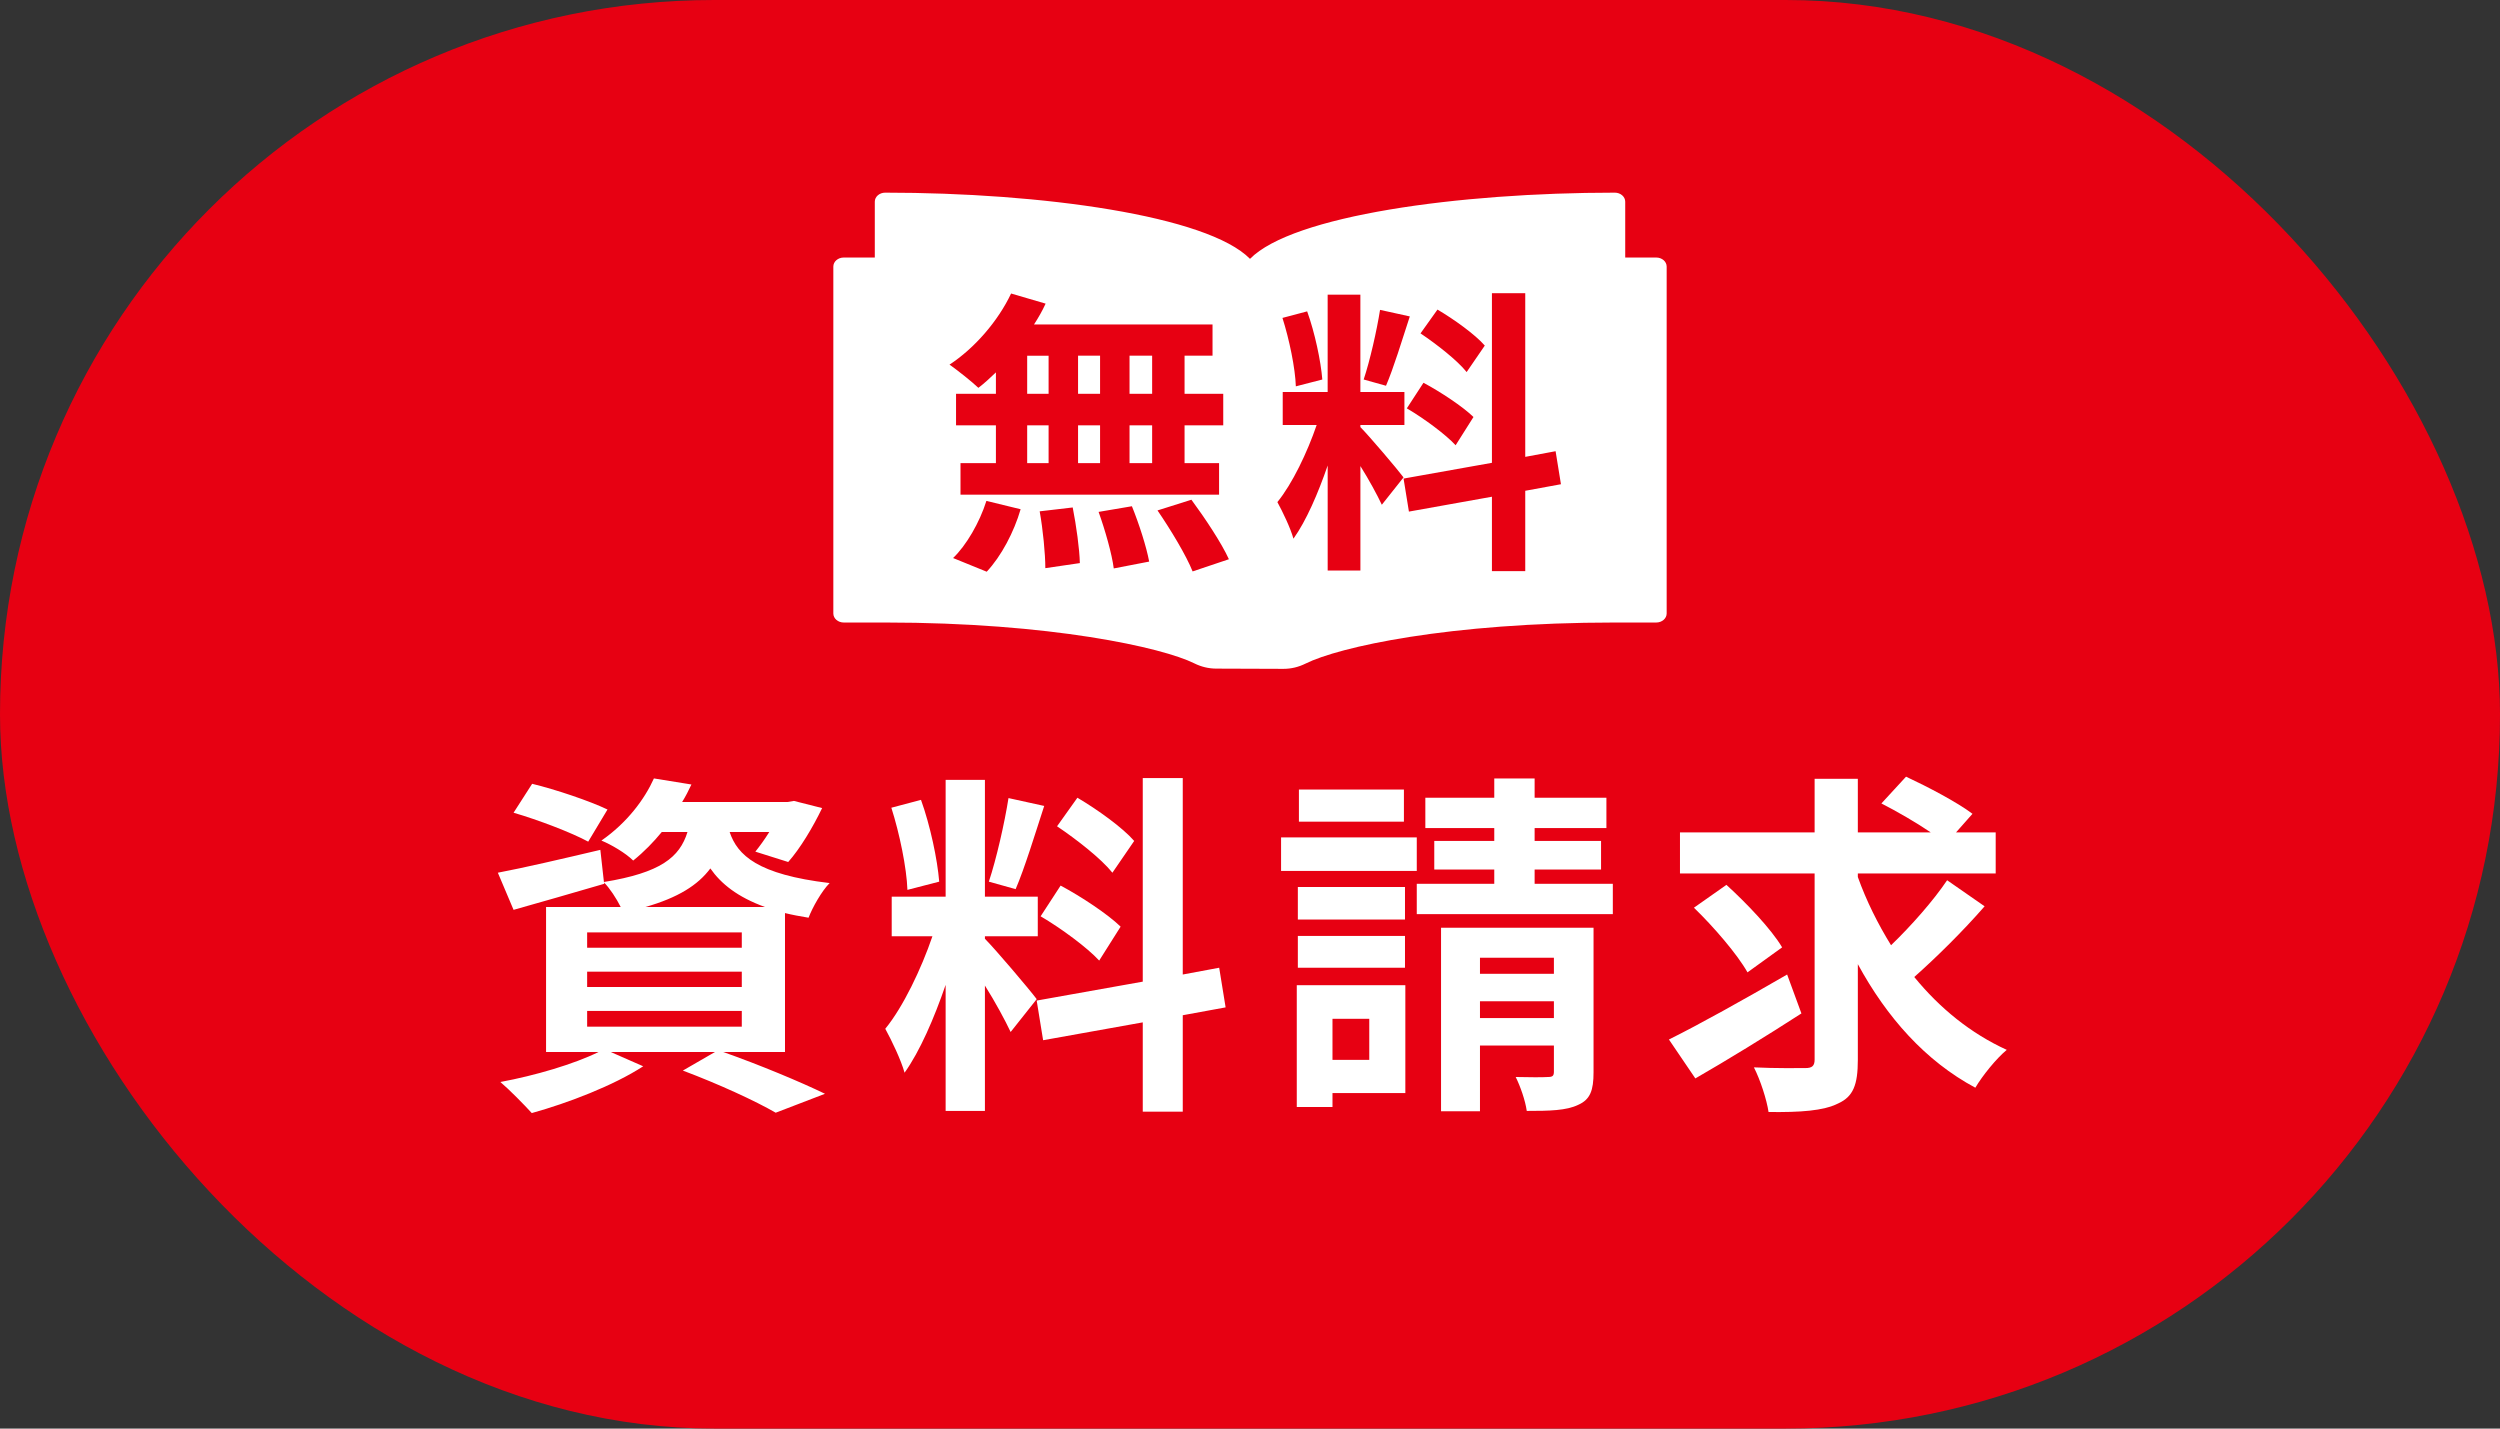 <svg height="120" viewBox="0 0 210 120" width="210" xmlns="http://www.w3.org/2000/svg"><rect x="0" y="0" width="210" height="120" fill="#333333" stroke="none"/><rect fill="#e70012" height="120" rx="60" width="210"/><g fill="#fff"><path d="m60.749 88.368c3.06 1.08 6.51 2.52 8.55 3.51l-4.14 1.59c-1.71-.99-4.77-2.4-7.8-3.54l2.7-1.56h-8.76l2.73 1.2c-2.49 1.62-6.33 3.09-9.36 3.93-.63-.69-1.89-1.98-2.64-2.61 2.91-.54 6.18-1.5 8.25-2.52h-4.41v-12.18h6.27c-.36-.72-.93-1.59-1.41-2.07l.03.12c-2.58.75-5.37 1.56-7.62 2.19l-1.32-3.12c2.22-.42 5.43-1.17 8.61-1.92l.3 2.7c4.77-.78 6.36-2.07 7.02-4.2h-2.16c-.69.84-1.47 1.65-2.4 2.4-.63-.63-1.86-1.35-2.67-1.68 2.16-1.5 3.63-3.48 4.41-5.22l3.15.51c-.24.51-.48.99-.78 1.47h8.85l.54-.09 2.37.6c-.78 1.62-1.86 3.42-2.85 4.53l-2.76-.87c.36-.45.78-1.02 1.17-1.65h-3.33c.66 1.95 2.34 3.57 8.4 4.29-.66.66-1.44 2.04-1.77 2.91-.72-.12-1.38-.24-1.98-.39v11.67h-5.19zm-11.339-17.669c-1.38-.75-4.2-1.83-6.27-2.43l1.56-2.43c1.98.48 4.83 1.44 6.33 2.16zm-.09 8.91h12.99v-1.29h-12.99zm0 3.3h12.99v-1.29h-12.99zm0 3.33h12.99v-1.32h-12.99zm14.939-10.05c-2.31-.84-3.69-1.95-4.59-3.24-1.05 1.41-2.73 2.46-5.46 3.24z"/><path d="m84.893 86.688c-.45-.96-1.29-2.52-2.16-3.9v10.53h-3.3v-10.59c-.96 2.79-2.16 5.58-3.45 7.38-.3-1.08-1.08-2.7-1.62-3.69 1.5-1.83 3.03-5.04 3.96-7.77h-3.42v-3.33h4.53v-9.81h3.3v9.81h4.44v3.33h-4.44v.21c.87.87 3.72 4.23 4.35 5.07zm-8.67-11.939c-.06-1.83-.66-4.74-1.35-6.9l2.49-.66c.78 2.16 1.38 5.01 1.53 6.87zm11.49-7.05c-.78 2.4-1.65 5.25-2.4 6.99l-2.25-.63c.63-1.89 1.32-4.92 1.65-7.02zm11.639 17.58v8.1h-3.36v-7.5l-8.37 1.5-.54-3.33 8.91-1.59v-17.099h3.36v16.5l3.06-.57.54 3.33-3.6.66zm-10.26-10.89c1.74.93 3.96 2.4 5.04 3.45l-1.8 2.85c-.99-1.08-3.18-2.7-4.92-3.72zm4.35-1.08c-.93-1.17-3-2.79-4.65-3.9l1.71-2.4c1.68.99 3.81 2.52 4.77 3.63z"/><path d="m119.009 73.159h-11.399v-2.82h11.399zm-.96 18.659h-6.12v1.17h-3v-10.229h9.12v9.06zm-.03-14.58h-9v-2.73h9zm-9 1.38h9v2.67h-9zm8.91-9.6h-8.82v-2.7h8.82zm-6 16.56v3.45h3.09v-3.45zm23.549-11.34v2.55h-16.469v-2.55h6.51v-1.2h-5.04v-2.4h5.04v-1.08h-5.79v-2.55h5.79v-1.62h3.39v1.62h6.03v2.55h-6.03v1.08h5.58v2.4h-5.58v1.2h6.57zm-1.62 15.84c0 1.5-.27 2.28-1.29 2.729-.99.48-2.4.51-4.32.51-.12-.87-.54-2.07-.93-2.85 1.11.03 2.34.03 2.73 0 .39 0 .48-.12.48-.45v-2.19h-6.21v5.52h-3.27v-15.419h12.81zm-9.54-9.63v1.35h6.21v-1.35zm6.21 5.07v-1.41h-6.21v1.41z"/><path d="m151.319 85.128c-2.97 1.92-6.3 3.96-8.91 5.46l-2.22-3.27c2.49-1.23 6.36-3.39 9.93-5.459l1.2 3.27zm15.389-9c-1.8 2.07-4.08 4.32-5.91 5.94 2.13 2.61 4.74 4.74 7.77 6.12-.87.72-2.04 2.16-2.64 3.18-4.2-2.25-7.44-5.91-9.87-10.379v8.04c0 2.1-.39 3.09-1.65 3.66-1.26.63-3.18.75-5.85.72-.15-1.02-.69-2.7-1.23-3.75 1.83.09 3.72.06 4.32.06.57 0 .78-.18.78-.72v-15.629h-11.31v-3.45h11.31v-4.5h3.63v4.5h6.12c-1.23-.84-2.85-1.77-4.14-2.43l2.07-2.25c1.8.84 4.32 2.16 5.58 3.12l-1.38 1.56h3.33v3.45h-11.58v.3c.72 2.01 1.68 3.93 2.79 5.73 1.68-1.62 3.54-3.72 4.71-5.46l3.15 2.19zm-19.919 5.55c-.84-1.5-2.85-3.84-4.5-5.43l2.73-1.92c1.68 1.53 3.75 3.69 4.68 5.25z"/><path d="m139.127 21.633h-15.532c-.124 0-.247.023-.36.067l-18.233 7.182-17.206-7.174c-.118-.049-.247-.075-.377-.075h-16.546c-.482 0-.873.34-.873.759v29.141c0 .419.391.759.873.759h3.483c13.902 0 23.303 2.104 25.964 3.43.584.291 1.203.439 1.839.442l5.639.02h.016c.64 0 1.265-.149 1.859-.445 2.781-1.385 11.993-3.447 25.97-3.447h3.483c.482 0 .873-.34.873-.759v-29.141c0-.419-.391-.759-.873-.759z"/><path d="m74.356 47.296c16.924 0 30.644 2.981 30.644 6.659 0-3.678 13.72-6.659 30.644-6.659v-30.354c-16.924 0-30.644 2.981-30.644 6.659 0-3.678-13.72-6.659-30.644-6.659z"/><path d="m135.645 16.183c-13.182 0-27.078 1.936-30.645 5.56-3.566-3.624-17.462-5.56-30.644-5.56-.482 0-.873.34-.873.759v30.354c0 .419.391.759.873.759 18.445 0 29.771 3.437 29.771 5.9 0 .419.391.759.873.759s.873-.34.873-.759c0-2.463 11.326-5.9 29.772-5.9.482 0 .873-.34.873-.759v-30.354c0-.419-.391-.759-.873-.759zm-60.415 30.357v-28.836c17.929.106 28.897 3.472 28.897 5.897v27.785c-4.473-3.09-16.876-4.769-28.897-4.846zm59.542 0c-12.023.077-24.425 1.756-28.899 4.846v-27.785c0-2.425 10.969-5.791 28.899-5.897z"/></g><g fill="#e70012"><path d="m83.658 31.278c-.5.476-.975.925-1.475 1.3-.55-.524-1.75-1.475-2.424-1.949 2.099-1.375 4.074-3.649 5.173-5.974l2.899.85c-.275.601-.6 1.175-.975 1.75h14.996v2.624h-2.349v3.199h3.249v2.649h-3.249v3.175h2.899v2.648h-21.72v-2.648h2.974v-3.175h-3.349v-2.649h3.349v-1.8zm-3.599 15.597c1.1-1.05 2.225-2.975 2.799-4.799l2.874.7c-.55 1.899-1.625 3.948-2.849 5.248zm6.224-13.797h1.799v-3.199h-1.799zm0 5.824h1.799v-3.175h-1.799zm3.824 3.724c.3 1.524.575 3.499.6 4.674l-2.899.425c0-1.199-.2-3.249-.475-4.773l2.774-.325zm2.299-9.548v-3.199h-1.849v3.199zm-1.849 2.649v3.175h1.849v-3.175zm4.524 6.799c.6 1.475 1.225 3.424 1.449 4.648l-2.974.575c-.15-1.2-.725-3.225-1.274-4.749l2.799-.475zm1.699-12.647h-1.899v3.199h1.899zm0 5.849h-1.899v3.175h1.899zm3.299 6.249c1.125 1.524 2.524 3.624 3.149 4.998l-3.049 1.025c-.525-1.325-1.85-3.524-2.949-5.124z"/><path d="m116.074 42.401c-.375-.8-1.075-2.1-1.8-3.25v8.773h-2.749v-8.823c-.8 2.325-1.8 4.649-2.875 6.148-.25-.899-.9-2.249-1.35-3.074 1.25-1.524 2.524-4.198 3.299-6.473h-2.85v-2.774h3.774v-8.174h2.749v8.174h3.699v2.774h-3.699v.175c.725.725 3.1 3.523 3.625 4.224l-1.825 2.3zm-7.223-9.948c-.05-1.524-.55-3.948-1.125-5.748l2.075-.55c.65 1.799 1.149 4.174 1.274 5.724zm9.573-5.873c-.65 1.999-1.375 4.374-2 5.823l-1.875-.524c.524-1.575 1.1-4.1 1.375-5.849zm9.697 14.646v6.748h-2.799v-6.248l-6.973 1.249-.45-2.774 7.423-1.324v-14.247h2.799v13.747l2.549-.475.45 2.774-3 .55zm-8.548-9.073c1.45.775 3.299 2 4.199 2.875l-1.5 2.374c-.825-.899-2.649-2.25-4.099-3.1l1.399-2.149zm3.624-.899c-.774-.975-2.499-2.324-3.874-3.249l1.425-2c1.399.825 3.174 2.1 3.974 3.024z"/></g></svg>